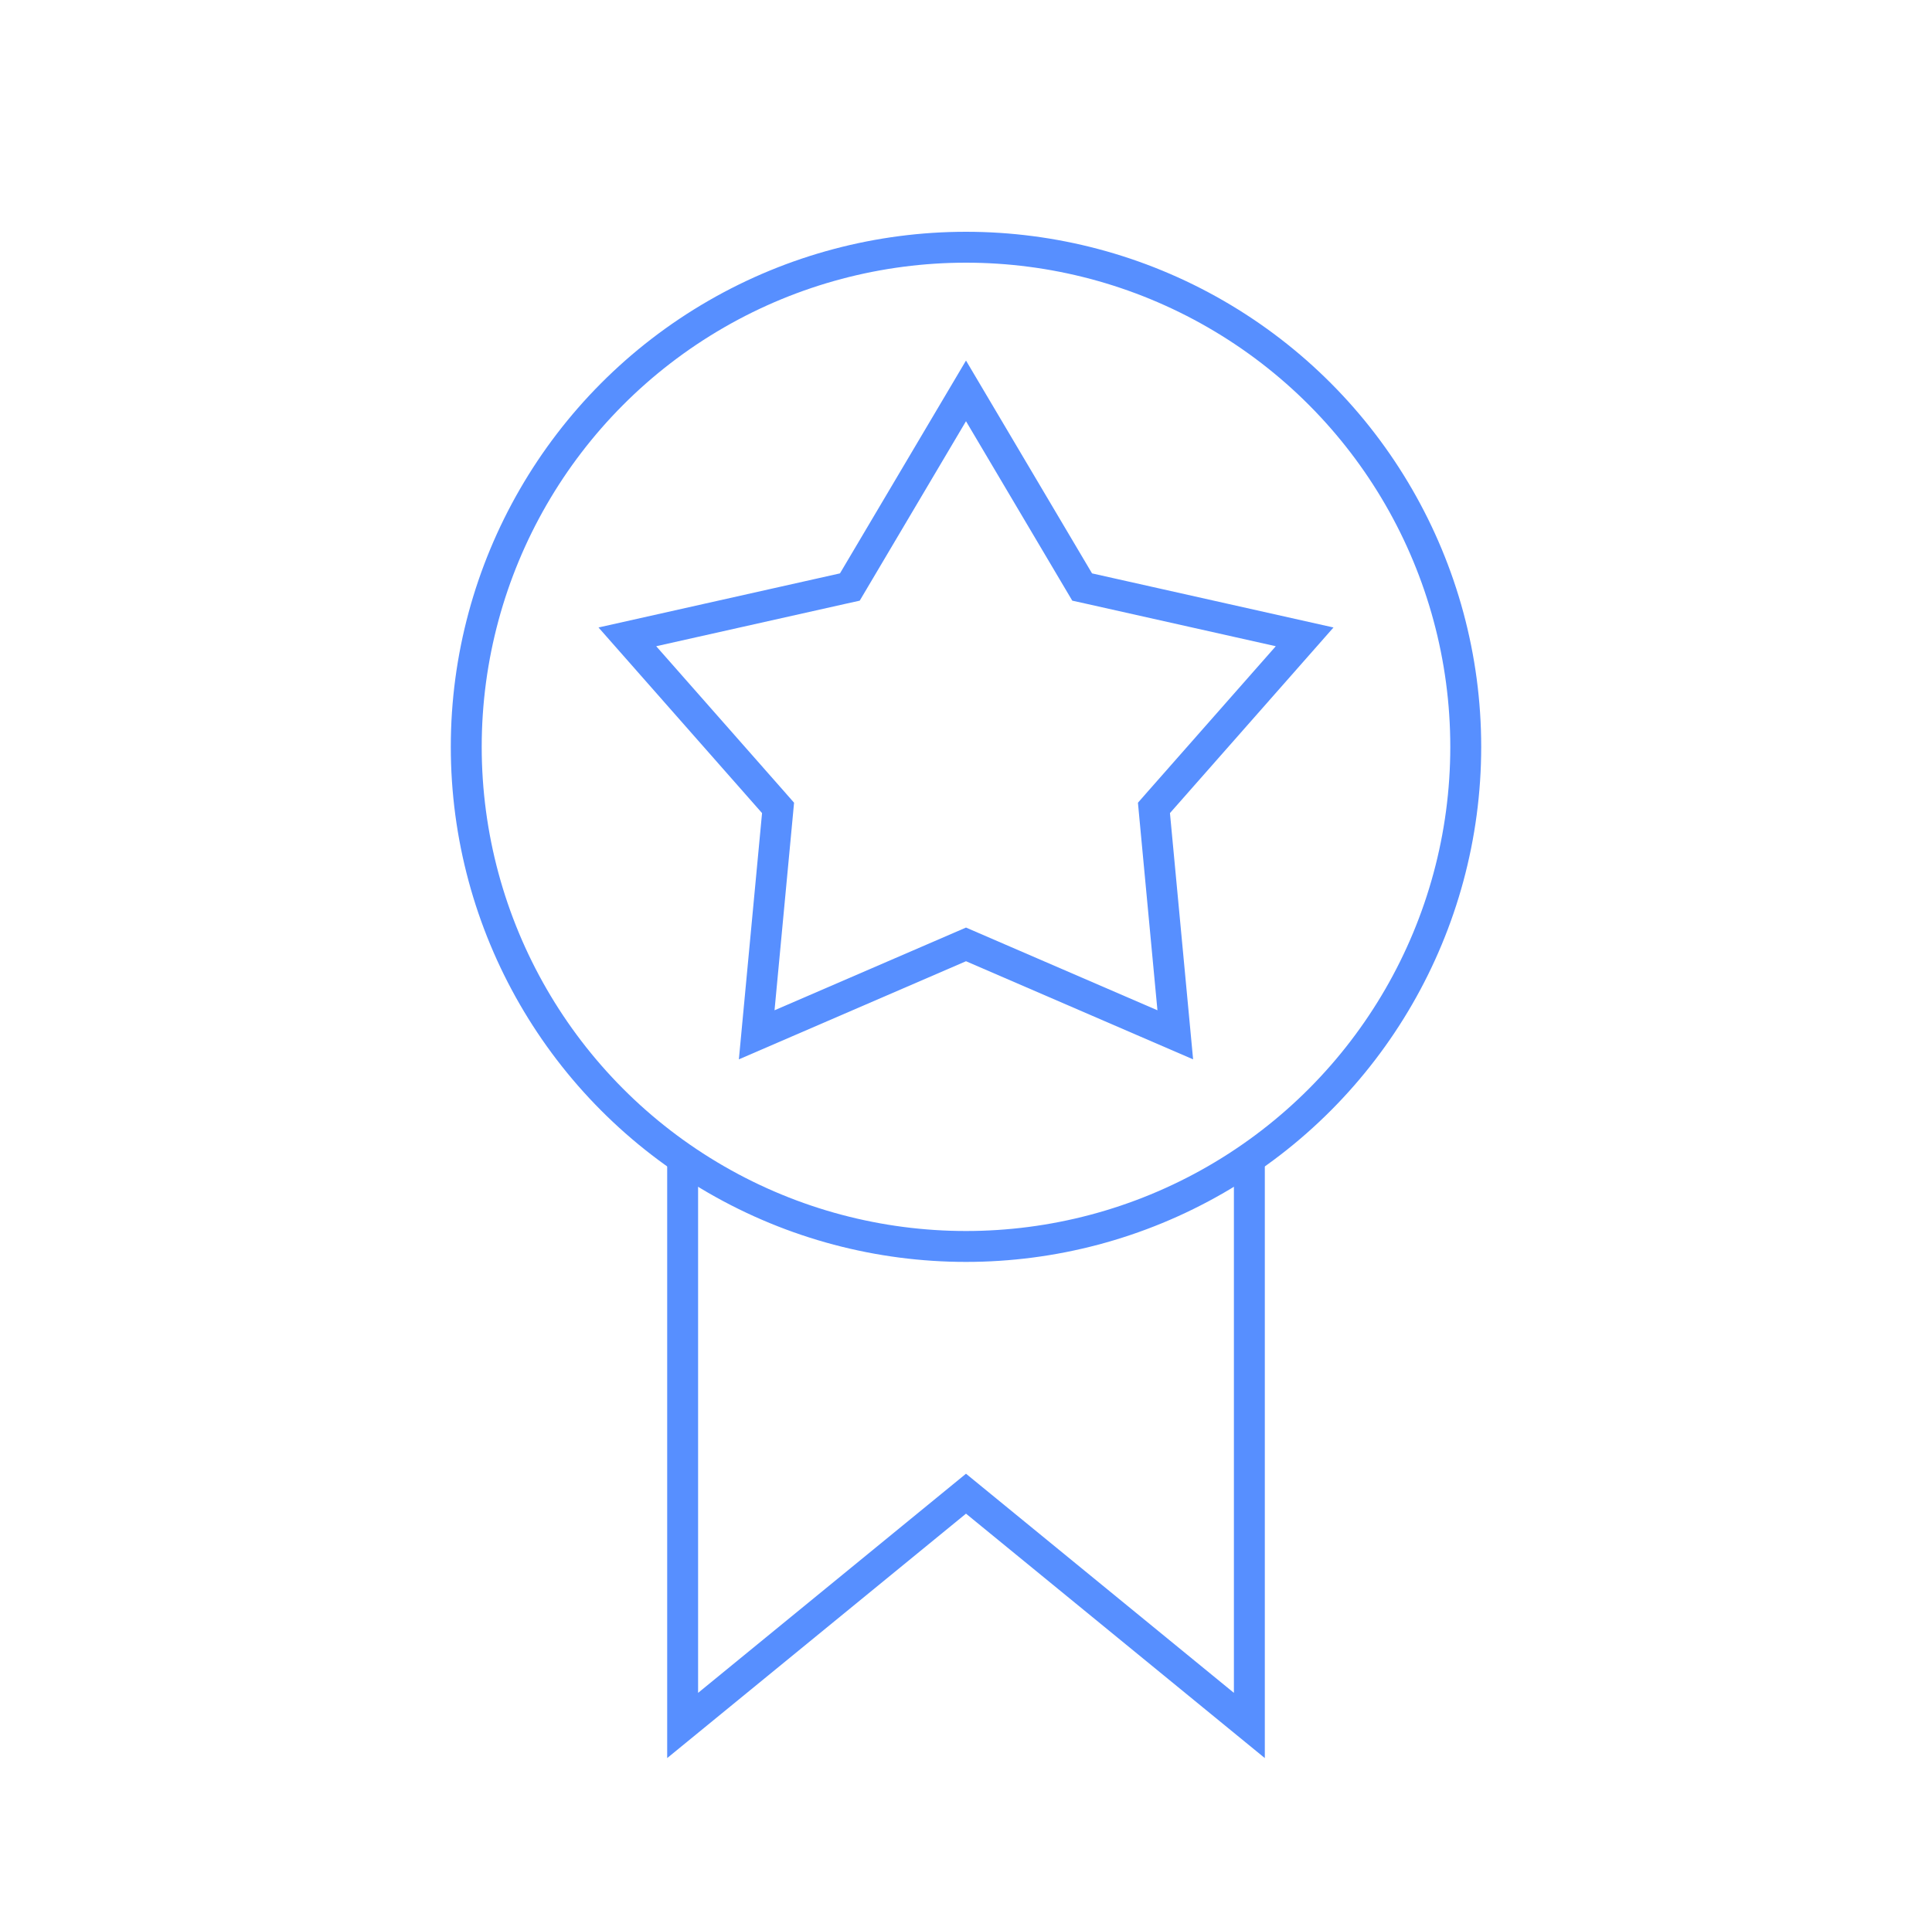 <svg xmlns="http://www.w3.org/2000/svg" width="75" height="74" viewBox="0 0 75 74" fill="none"><circle cx="37.5" cy="29" r="19.4" stroke="#578FFF" stroke-width="1.2"></circle><path d="M26.5 45V67L37.5 58L48.5 67V45" stroke="#578FFF" stroke-width="1.2"></path><path d="M37.5 15.178L41.877 22.571L42.009 22.794L42.262 22.85L50.646 24.729L44.967 31.176L44.796 31.371L44.82 31.629L45.624 40.182L37.738 36.774L37.5 36.671L37.262 36.774L29.375 40.182L30.18 31.629L30.204 31.371L30.033 31.176L24.354 24.729L32.738 22.85L32.991 22.794L33.123 22.571L37.5 15.178Z" stroke="#578FFF" stroke-width="1.2"></path></svg>